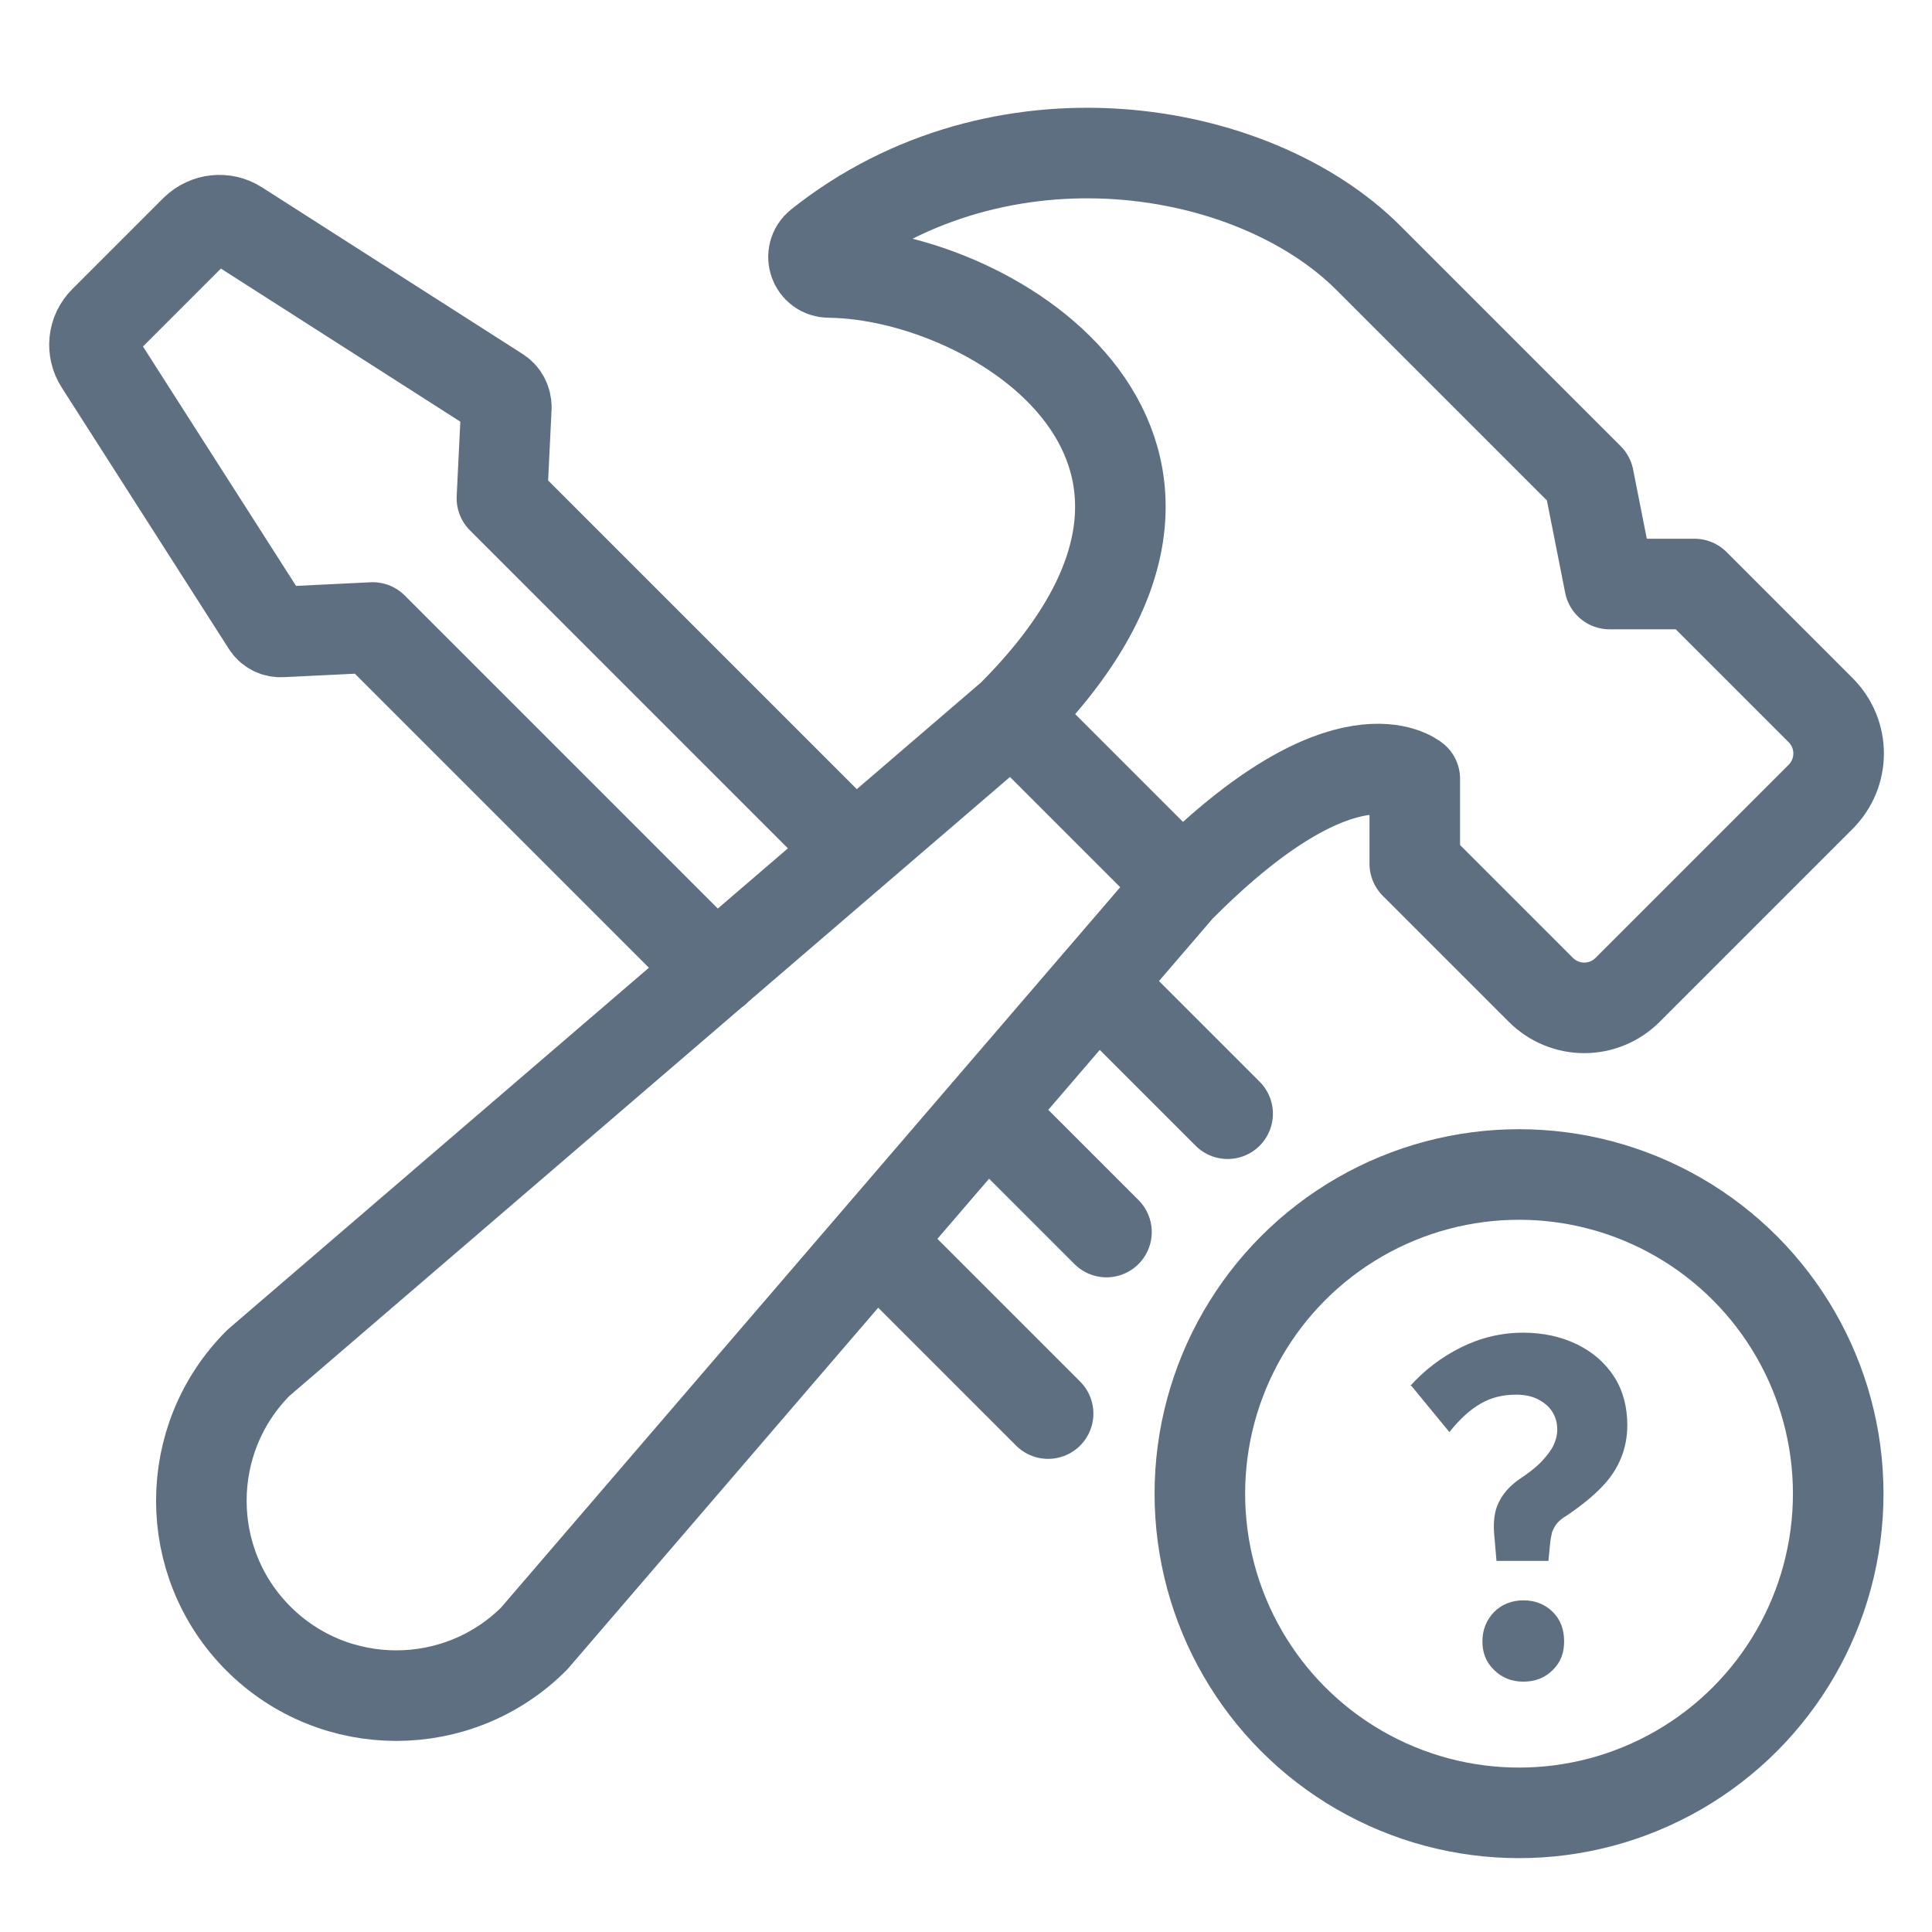 <?xml version="1.0" encoding="UTF-8"?><svg id="Layer_1" xmlns="http://www.w3.org/2000/svg" viewBox="0 0 48 48"><defs><style>.cls-1,.cls-2{fill:none;}.cls-2{stroke:#5e6f82;stroke-linecap:round;stroke-linejoin:round;stroke-width:2.25px;}.cls-3{fill:#5e6f82;}</style></defs><circle class="cls-2" cx="37.74" cy="37.11" r="7.93"/><path class="cls-3" d="M35.04,34.43c.35-.39.77-.71,1.25-.95.48-.24,1-.37,1.55-.37.5,0,.95.1,1.34.29.39.19.7.46.92.8s.33.75.33,1.21c0,.28-.05.55-.15.8-.1.25-.25.49-.47.72-.22.23-.51.47-.88.72-.1.06-.18.12-.24.19-.06.07-.1.15-.13.23-.02.09-.04.18-.05.3l-.04.41h-1.29l-.06-.69c-.02-.3.01-.56.12-.77.1-.21.26-.39.48-.55.24-.16.44-.31.58-.46s.24-.28.3-.41c.06-.13.09-.26.09-.38,0-.16-.04-.31-.12-.44s-.2-.23-.35-.31c-.15-.08-.34-.12-.55-.12-.33,0-.62.07-.88.22-.26.15-.52.38-.78.71l-.97-1.18ZM36.83,40.78c0-.29.1-.53.29-.73.19-.19.44-.29.73-.29s.54.1.73.29c.19.19.28.43.28.73s-.09.52-.28.71c-.19.19-.43.29-.73.29s-.54-.1-.73-.29c-.2-.19-.29-.43-.29-.71Z"/><path class="cls-2" d="M26.04,35.12l-4.28-4.28M27.26,24.43l3.24,3.24M24.51,27.63l2.98,2.98M21.23,21.14l-8.76-8.76.11-2.26c0-.15-.07-.29-.19-.37l-6.49-4.15c-.33-.21-.76-.16-1.04.11l-2.27,2.27c-.28.28-.32.71-.11,1.04l4.15,6.49c.08.13.22.2.37.19l2.26-.11,8.52,8.52M25.14,17.78c6.56-6.56-.4-10.97-4.54-11.01-.37,0-.53-.46-.24-.69,4.49-3.57,10.76-2.54,13.63.32,2.33,2.33,5.48,5.48,5.48,5.48l.52,2.63h2.11l3.13,3.13c.6.6.6,1.56,0,2.16l-4.79,4.79c-.6.6-1.56.6-2.16,0l-3.13-3.13v-2.11s-1.71-1.43-5.78,2.64l-4.21-4.21ZM25.14,17.78L6.42,33.86c-1.89,1.89-1.89,4.96,0,6.85s4.96,1.89,6.85,0l16.09-18.72"/><rect class="cls-1" x="0" width="48" height="48"/></svg>